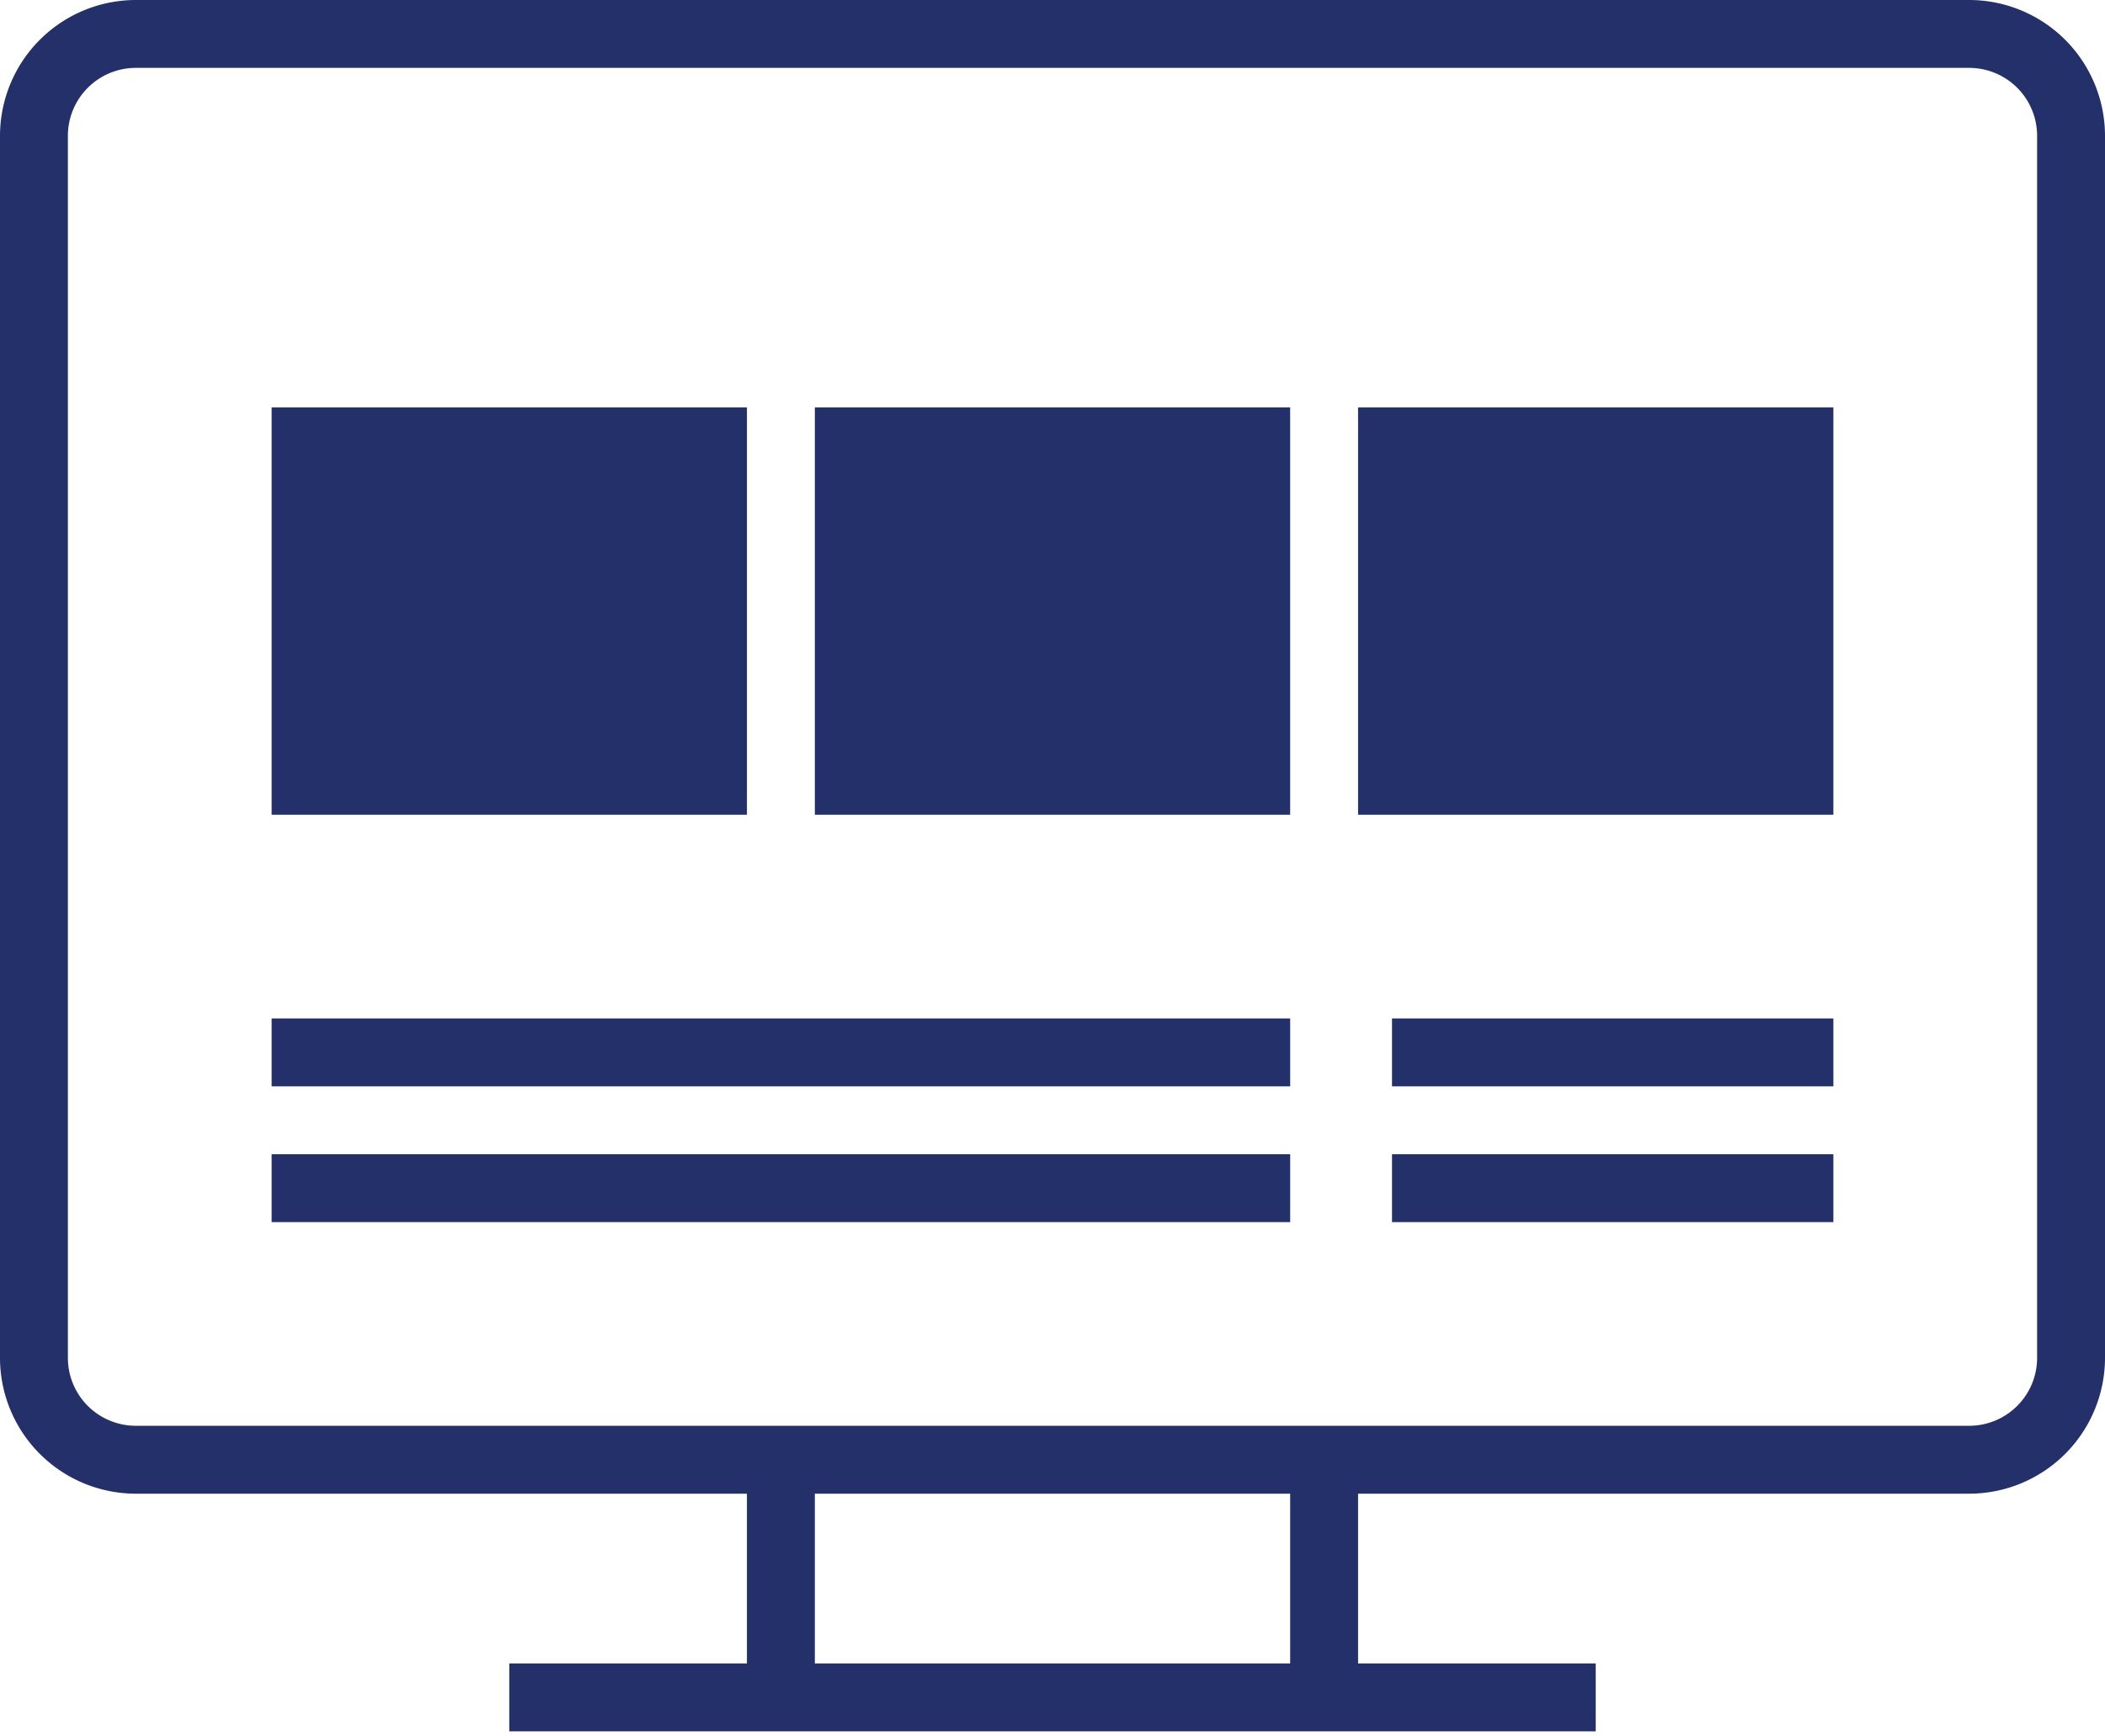 <svg xmlns="http://www.w3.org/2000/svg" width="80" height="66" viewBox="0 0 80 66">
    <g fill="none" fill-rule="nonzero">
        <path d="M0-9h80v80H0z"/>
        <g fill="#243069">
            <path d="M28.387 30.968H10.323V15.484h18.064zM49.032 30.968H30.968V15.484h18.064zM69.677 30.968H51.613V15.484h18.064z"/>
            <g>
                <path d="M74.839 0H5.16A5.166 5.166 0 0 0 0 5.161v46.452a5.166 5.166 0 0 0 5.161 5.161h23.226v6.452h-9.032v2.58H60.645v-2.58h-9.032v-6.452h23.226A5.166 5.166 0 0 0 80 51.613V5.16A5.166 5.166 0 0 0 74.839 0zM49.032 63.226H30.968v-6.452h18.064v6.452zM77.42 51.613a2.583 2.583 0 0 1-2.58 2.58H5.16a2.583 2.583 0 0 1-2.58-2.58V5.16a2.583 2.583 0 0 1 2.58-2.58H74.84a2.583 2.583 0 0 1 2.58 2.58v46.452z"/>
                <path d="M10.323 38.71h38.71v2.581h-38.71zM10.323 43.871h38.71v2.581h-38.71zM52.903 38.71h16.774v2.581H52.903zM52.903 43.871h16.774v2.581H52.903z"/>
            </g>
        </g>
    </g>
</svg>

